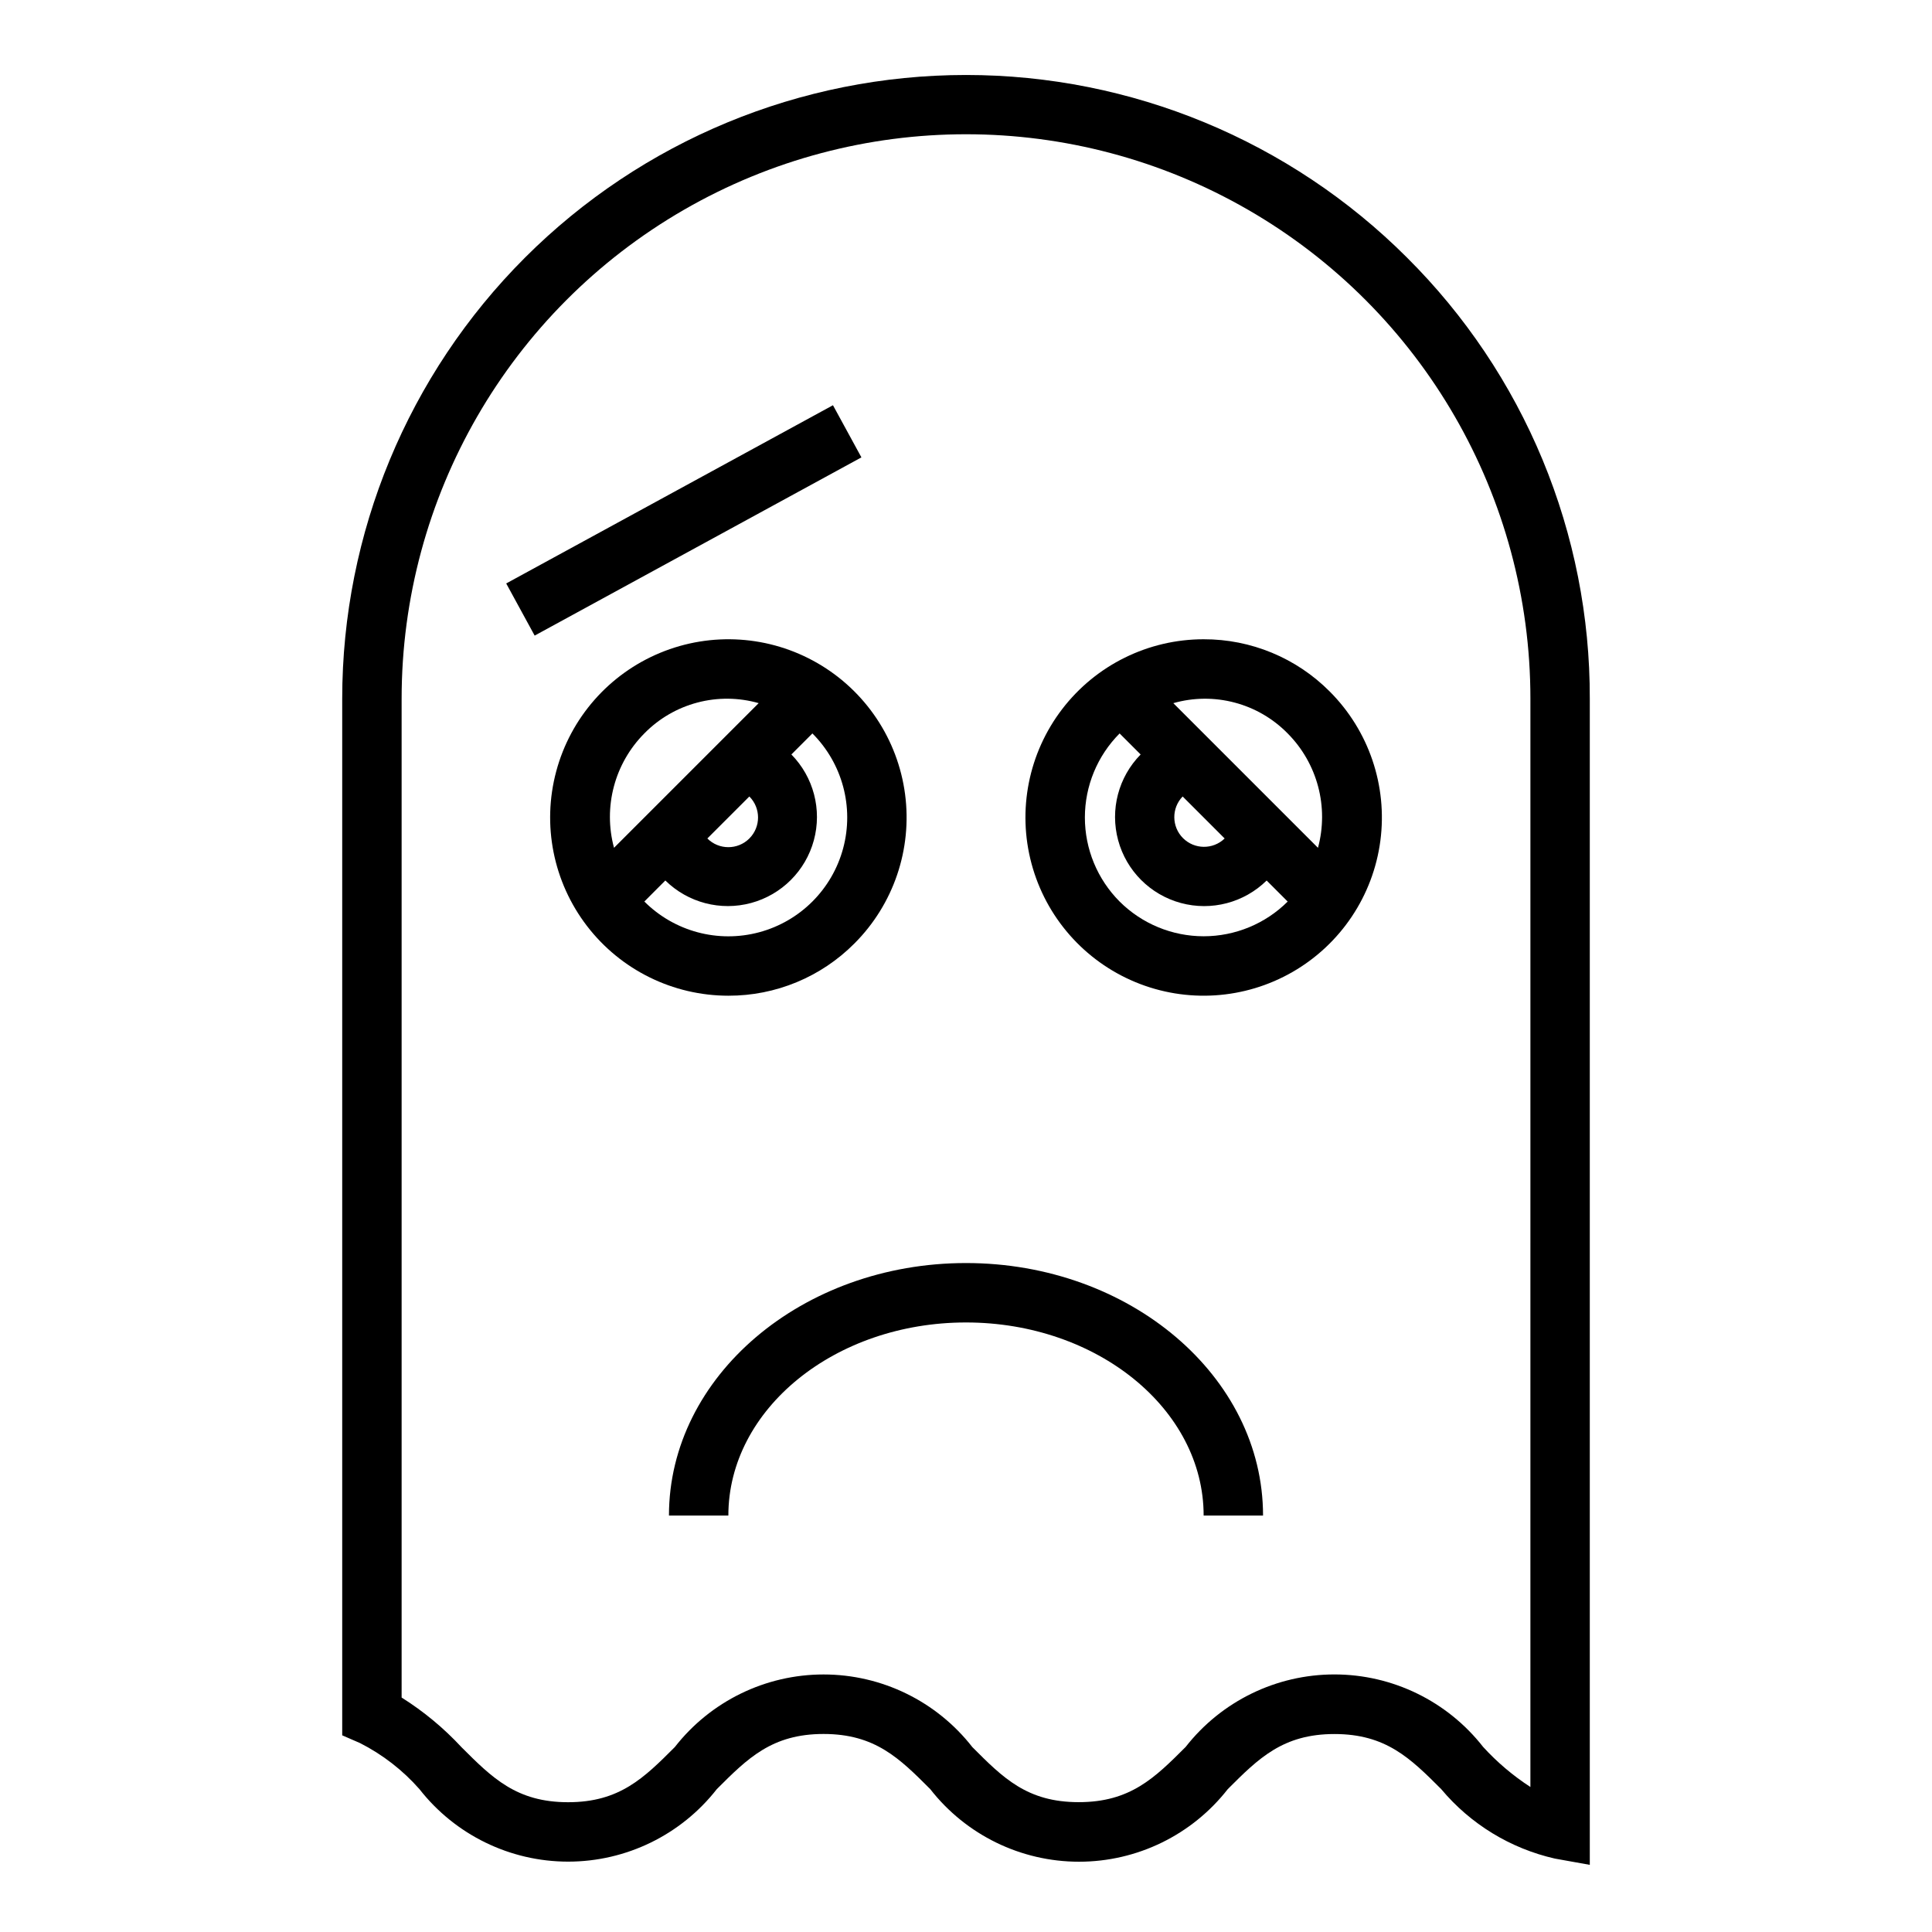 <?xml version="1.0" encoding="UTF-8"?>
<!-- The Best Svg Icon site in the world: iconSvg.co, Visit us! https://iconsvg.co -->
<svg fill="#000000" width="800px" height="800px" version="1.1" viewBox="144 144 512 512" xmlns="http://www.w3.org/2000/svg">
 <g>
  <path d="m516.88 212.27c-31.004-30.992-73.043-48.402-116.88-48.398-43.836 0-85.875 17.41-116.88 48.406s-48.422 73.031-48.43 116.87v274.73l4.723 2.055c5.973 3.035 11.316 7.176 15.742 12.203 9.48 12.125 24.012 19.215 39.406 19.215 15.391 0 29.922-7.09 39.402-19.215 8.172-8.172 14.617-14.617 28.285-14.617 13.664 0 20.121 6.453 28.285 14.625h-0.004c9.48 12.137 24.02 19.23 39.422 19.23 15.398 0 29.938-7.094 39.418-19.23 8.164-8.164 14.617-14.609 28.277-14.609 13.656 0 20.137 6.445 28.301 14.609h-0.004c7.754 9.262 18.332 15.723 30.113 18.398l9.258 1.66v-309.06c0.055-21.715-4.199-43.227-12.512-63.289-8.316-20.059-20.527-38.273-35.926-53.586zm32.691 405.3c-4.609-2.992-8.816-6.555-12.523-10.613-9.484-12.125-24.023-19.215-39.418-19.215-15.398 0-29.938 7.09-39.422 19.215-8.188 8.18-14.648 14.633-28.34 14.633-13.688 0-20.051-6.438-28.199-14.602h0.004c-9.477-12.141-24.02-19.238-39.418-19.238-15.402 0-29.945 7.098-39.422 19.238-8.172 8.172-14.617 14.617-28.285 14.617-13.664 0-20.098-6.438-28.27-14.602h0.004c-4.688-5.051-10.012-9.469-15.848-13.137v-264.72c0-53.434 28.508-102.81 74.785-129.53s103.29-26.719 149.57 0c46.277 26.719 74.785 76.094 74.785 129.53z"/>
  <path d="m370.42 394.04c10.387-10.383 15.352-25.004 13.434-39.562-1.914-14.559-10.492-27.398-23.207-34.738-12.715-7.344-28.125-8.355-41.691-2.738-13.566 5.617-23.75 17.227-27.551 31.41s-0.789 29.328 8.148 40.977c8.938 11.652 22.785 18.48 37.469 18.484 12.531 0.031 24.559-4.945 33.398-13.832zm-55.672-55.672h0.004c3.859-3.941 8.715-6.769 14.047-8.18 5.336-1.414 10.953-1.363 16.258 0.152l-38.336 38.336c-2.922-10.812 0.141-22.359 8.031-30.309zm27.836 27.836c-3.07 3.074-8.055 3.074-11.129 0l11.133-11.133-0.004 0.004c3.074 3.074 3.074 8.055 0 11.129zm-22.262 11.133c5.984 5.887 14.637 8.156 22.738 5.961 8.098-2.191 14.426-8.52 16.621-16.617 2.195-8.102-0.074-16.754-5.957-22.738l5.574-5.574c7.957 7.957 11.062 19.555 8.152 30.422-2.914 10.871-11.402 19.359-22.273 22.27-10.867 2.914-22.465-0.195-30.418-8.148z"/>
  <path d="m462.98 313.41c-14.688 0-28.535 6.832-37.473 18.484-8.938 11.648-11.945 26.793-8.145 40.977 3.801 14.184 13.984 25.793 27.551 31.41 13.566 5.617 28.973 4.606 41.691-2.738 12.715-7.344 21.293-20.18 23.207-34.738 1.914-14.559-3.051-29.18-13.434-39.562-8.84-8.887-20.867-13.867-33.398-13.832zm22.27 24.961c7.891 7.949 10.949 19.496 8.027 30.309l-38.336-38.336c5.305-1.516 10.922-1.566 16.258-0.152 5.336 1.41 10.188 4.238 14.051 8.18zm-27.836 16.703 11.133 11.133h-0.004c-3.086 2.984-7.996 2.941-11.035-0.094-3.035-3.039-3.078-7.949-0.094-11.035zm-16.703 27.836-0.004 0.004c-5.894-5.914-9.203-13.922-9.203-22.273 0-8.348 3.309-16.355 9.203-22.27l5.574 5.574c-5.887 5.981-8.156 14.637-5.961 22.738 2.191 8.098 8.52 14.426 16.617 16.621 8.098 2.195 16.754-0.074 22.738-5.957l5.574 5.574c-5.914 5.891-13.926 9.199-22.273 9.199-8.348-0.004-16.355-3.312-22.27-9.207z"/>
  <path d="m400 478.72c-43.406 0-78.719 30.016-78.719 66.914h15.742c0-28.215 28.254-51.168 62.977-51.168s62.977 22.953 62.977 51.168h15.742c0-36.898-35.312-66.914-78.719-66.914z"/>
  <path d="m278.15 298.62 86.594-47.23 7.539 13.82-86.594 47.23z"/>
 </g>
</svg>